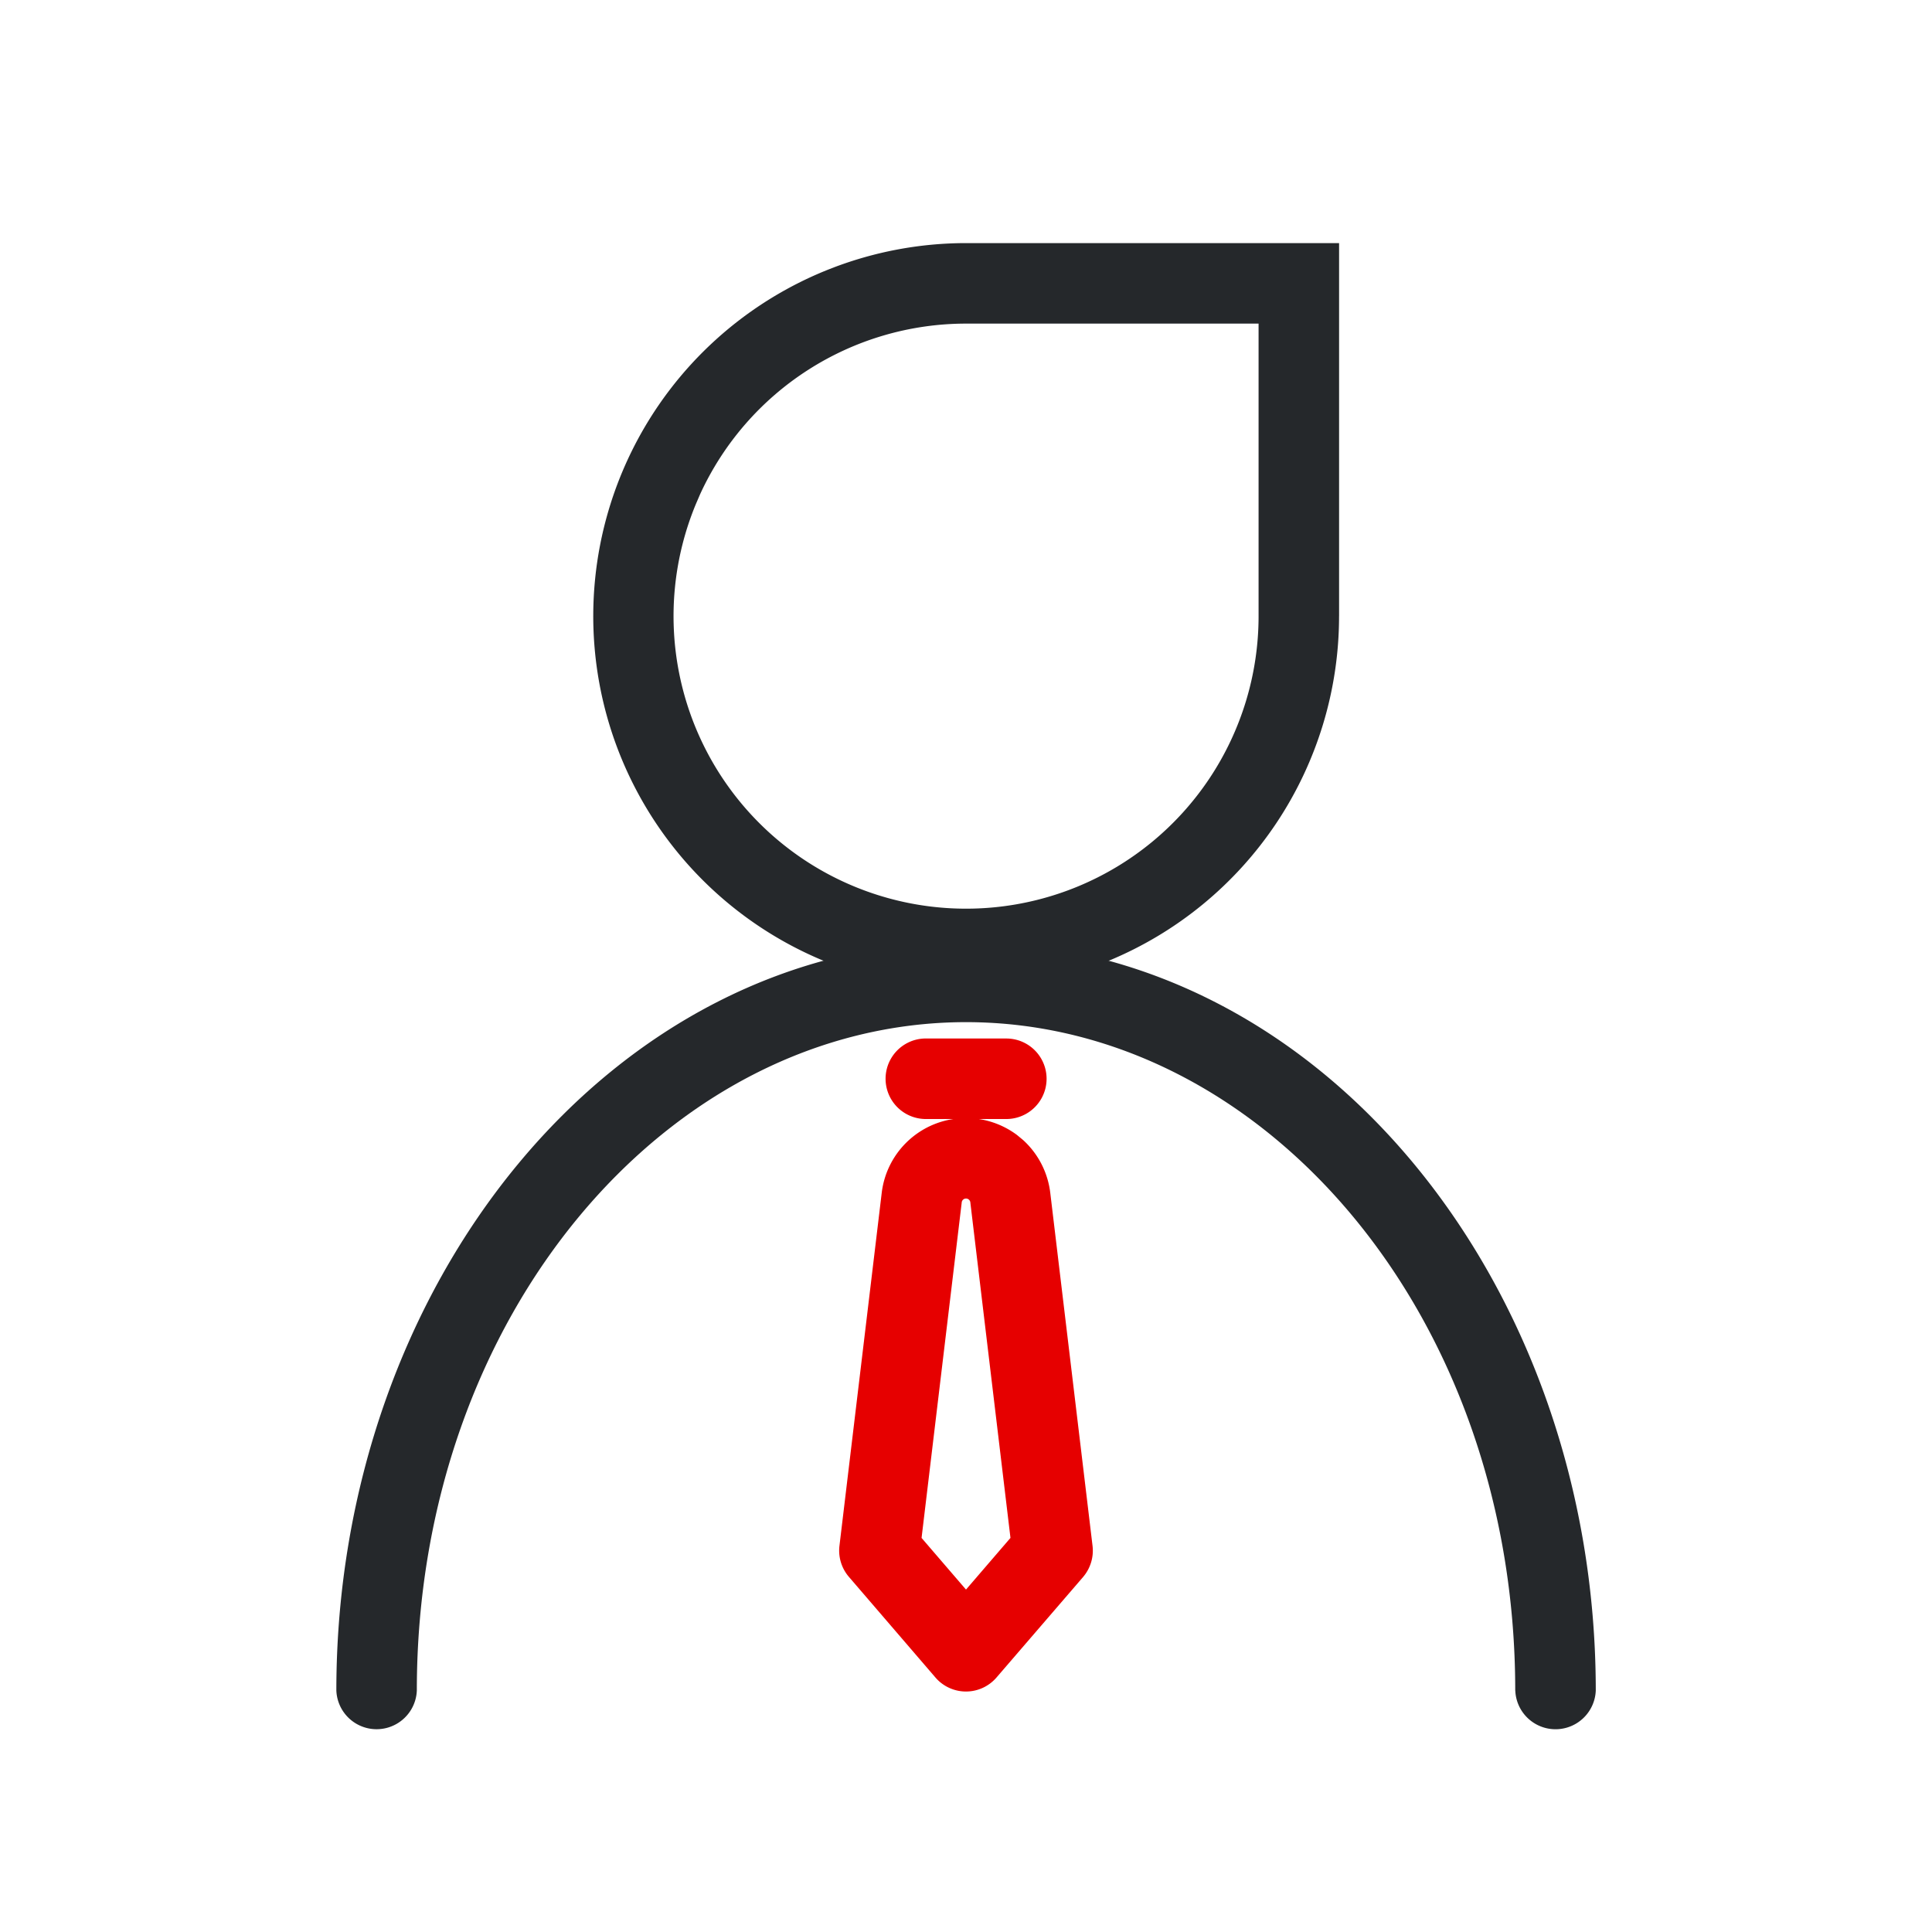 <svg width="64" height="64" viewBox="0 0 64 64" fill="none" xmlns="http://www.w3.org/2000/svg"><g clip-path="url(#clip0_9890_58226)"><mask id="mask0_9890_58226" style="mask-type:luminance" maskUnits="userSpaceOnUse" x="0" y="0" width="64" height="64"><path d="M64 0H0v64h64V0z" fill="#fff"/></mask><g mask="url(#mask0_9890_58226)"><path d="M33.336 34.402a1.333 1.333 0 0 1 0 2.667H30.67a1.333 1.333 0 1 1 0-2.668h2.666z" fill="#E60000"/><path d="M32.002 37.037c.61 0 1.2.198 1.686.56l.202.167c.51.463.83 1.096.905 1.78l1.397 11.666c.044.372-.07.745-.313 1.03L33.01 55.57a1.334 1.334 0 0 1-2.022 0l-2.866-3.333a1.335 1.335 0 0 1-.314-1.03l1.397-11.666A2.81 2.81 0 0 1 32 37.038h.002zM32 39.703a.143.143 0 0 0-.142.13l-.003.028-1.327 11.085L32 52.657l1.473-1.712-1.326-11.084-.003-.03a.144.144 0 0 0-.046-.09.145.145 0 0 0-.096-.038H32z" fill="#E60000"/><path d="M50.194 56c0-12.466-8.365-22.14-18.193-22.14-9.826 0-18.193 9.673-18.193 22.14a1.334 1.334 0 0 1-2.666 0c0-13.46 9.122-24.807 20.86-24.807 11.74 0 20.86 11.348 20.86 24.808a1.334 1.334 0 0 1-2.666 0z" fill="#25282B"/><path d="M41.692 10.72h-9.69a9.692 9.692 0 0 0-8.81 5.652l-.142.33a9.69 9.69 0 1 0 18.642 3.707v-9.69zm2.666 9.69a12.356 12.356 0 0 1-7.627 11.415 12.36 12.36 0 0 1-7.138.703h-.002a12.357 12.357 0 0 1 2.412-24.475h12.356V20.41z" fill="#25282B"/></g></g><defs><clipPath id="clip0_9890_58226"><path fill="#fff" d="M0 0h64v64H0z"/></clipPath></defs></svg>